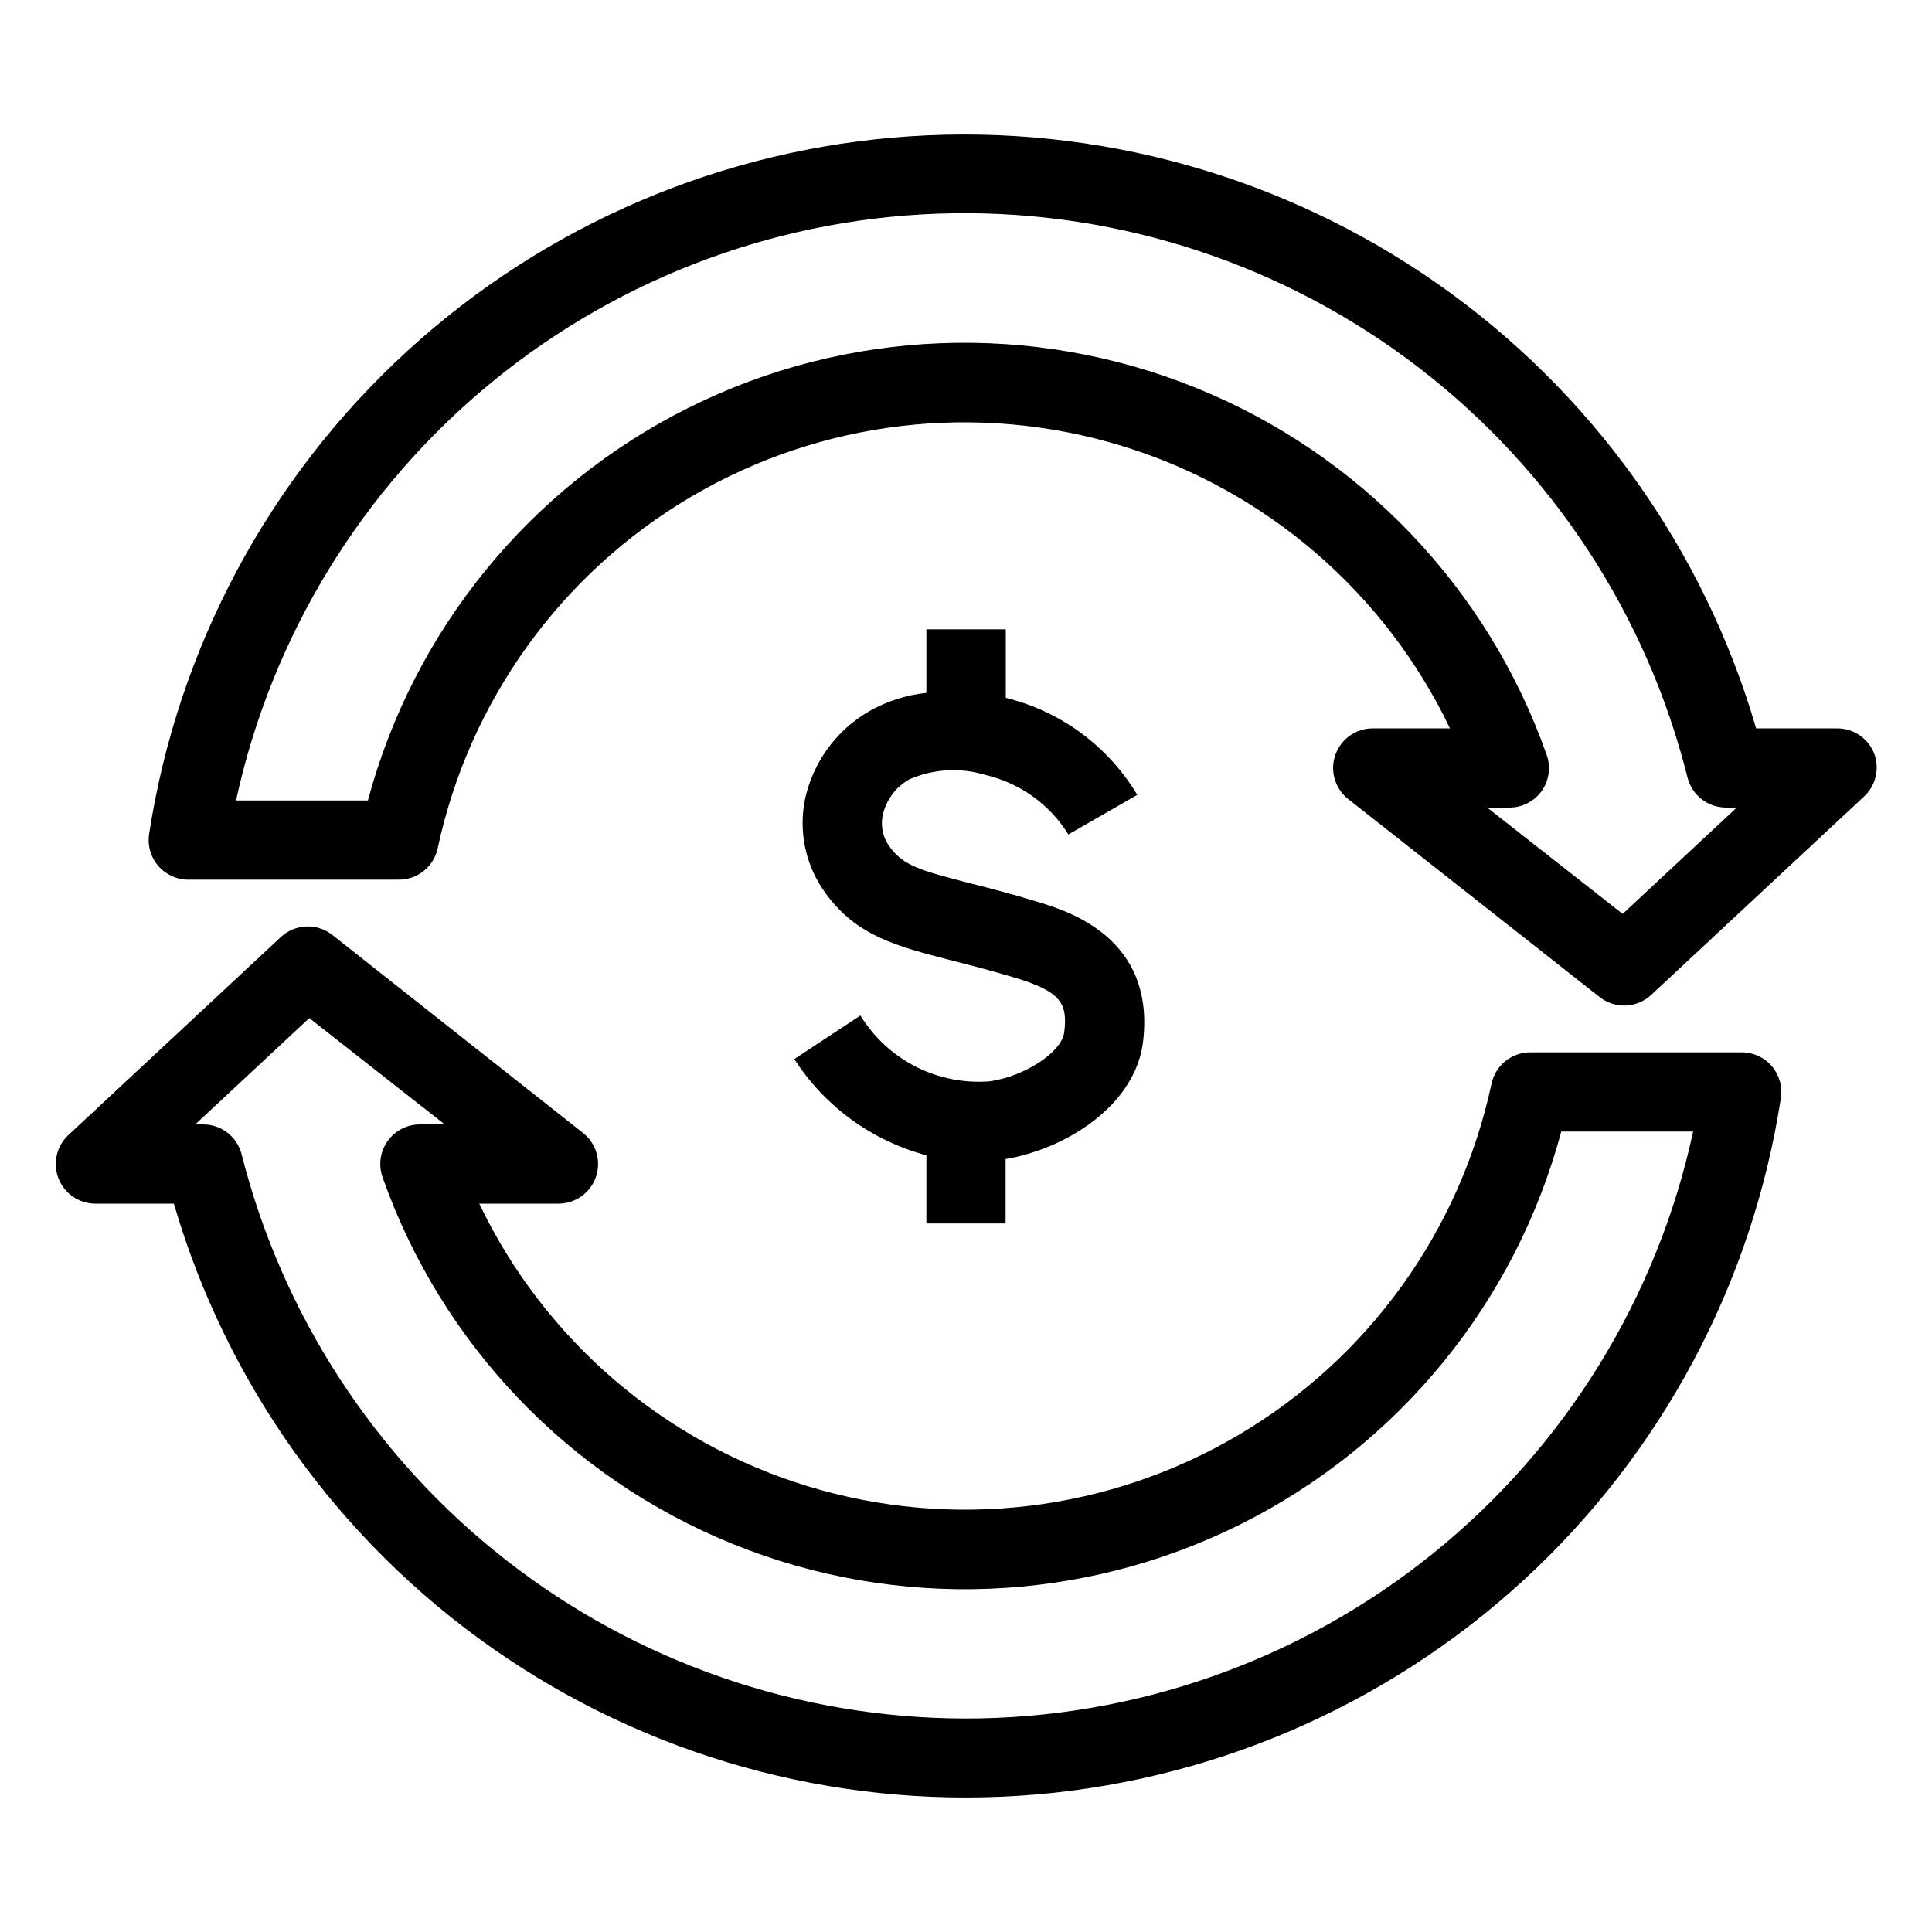 <?xml version="1.0" encoding="UTF-8"?>
<!-- Uploaded to: ICON Repo, www.iconrepo.com, Generator: ICON Repo Mixer Tools -->
<svg fill="#000000" width="800px" height="800px" version="1.1" viewBox="144 144 512 512" xmlns="http://www.w3.org/2000/svg">
 <g>
  <path d="m605.35 422.88h-55.836c-4.922 0.008-9.176 3.434-10.234 8.242-8.332 39.098-32.684 72.914-67.129 93.207-34.445 20.293-75.824 25.207-114.06 13.543-38.238-11.664-69.832-38.832-87.086-74.895h20.992c4.469 0 8.453-2.832 9.918-7.055 1.469-4.223 0.098-8.914-3.414-11.684l-66.438-52.48c-4.07-3.195-9.859-2.949-13.645 0.578l-56.312 52.48c-3.121 2.922-4.16 7.441-2.625 11.43 1.535 3.988 5.332 6.652 9.605 6.731h20.992c13.93 47.758 43.734 89.336 84.492 117.87 40.758 28.527 90.027 42.301 139.67 39.039 49.641-3.258 96.688-23.359 133.36-56.973 36.676-33.613 60.785-78.734 68.348-127.91 0.48-3.055-0.41-6.164-2.434-8.5-2.023-2.336-4.973-3.66-8.062-3.625zm-205.72 176.54c-44.02-0.094-86.75-14.848-121.45-41.934-34.699-27.086-59.383-64.957-70.16-107.63-1.199-4.641-5.391-7.883-10.184-7.871h-2.098l30.23-28.184 35.895 28.184h-6.613c-3.406 0.004-6.598 1.668-8.559 4.453-1.961 2.785-2.449 6.348-1.309 9.559 15.609 44.219 49.438 79.617 92.906 97.211s92.395 15.695 134.37-5.215c41.973-20.91 72.957-58.824 85.09-104.12h34.953c-9.543 44.098-33.914 83.594-69.047 111.9-35.137 28.309-78.91 43.715-124.03 43.652z"/>
  <path d="m640.67 343.69c-1.574-4.016-5.445-6.66-9.762-6.664h-21.516c-13.93-47.762-43.734-89.34-84.492-117.87-40.758-28.527-90.027-42.301-139.67-39.039-49.641 3.262-96.688 23.359-133.36 56.973-36.676 33.617-60.785 78.738-68.348 127.91-0.48 3.051 0.41 6.16 2.434 8.496 2.019 2.336 4.973 3.664 8.062 3.625h55.73c4.922-0.008 9.176-3.434 10.234-8.238 8.332-39.102 32.684-72.914 67.129-93.211 34.445-20.293 75.824-25.207 114.06-13.543s69.832 38.836 87.09 74.898h-20.469c-4.473-0.004-8.453 2.828-9.922 7.051-1.465 4.223-0.098 8.914 3.414 11.684l66.648 52.48c4.07 3.195 9.863 2.953 13.645-0.578l56.312-52.48c3.203-2.894 4.305-7.453 2.781-11.492zm-66.648 42.508-35.898-28.18h5.879c3.426 0.004 6.637-1.66 8.605-4.461 1.945-2.793 2.414-6.352 1.262-9.551-15.609-44.219-49.438-79.617-92.906-97.215-43.465-17.594-92.395-15.695-134.37 5.215-41.969 20.914-72.953 58.824-85.09 104.12h-34.949c9.457-43.566 33.375-82.656 67.867-110.91 34.488-28.25 77.52-44 122.1-44.695 44.578-0.691 88.078 13.715 123.43 40.879 35.352 27.164 60.473 65.488 71.281 108.74 1.199 4.641 5.391 7.883 10.184 7.875h2.832z"/>
  <path d="m406.45 430.54c-6.789 0.574-13.605-0.754-19.684-3.828-6.082-3.078-11.184-7.785-14.742-13.598l-17.527 11.547c8.09 12.559 20.57 21.652 35.004 25.504v18.055h20.992v-17.055c16.32-2.781 34.375-14.379 36.422-31.016 3.359-27.711-20.047-34.742-27.762-37.102-7.715-2.363-12.805-3.621-17.949-4.934-13.645-3.516-17.738-4.723-21.359-9.605-1.848-2.441-2.539-5.566-1.891-8.555 0.906-3.973 3.441-7.379 6.981-9.395 6.41-2.816 13.621-3.227 20.309-1.156 9.098 2.133 16.973 7.797 21.883 15.746l18.262-10.496h0.004c-7.711-12.887-20.262-22.148-34.848-25.715v-18.16h-21.043v16.848c-5.422 0.562-10.66 2.262-15.379 4.984-8.605 5.055-14.699 13.488-16.793 23.25-1.781 8.781 0.262 17.902 5.617 25.086 8.188 11.125 18.629 13.801 33.012 17.527 4.934 1.258 10.496 2.676 17.16 4.672 12.121 3.672 13.855 6.824 12.91 14.434-0.633 5.191-10.289 11.594-19.578 12.961z"/>
 </g>
</svg>